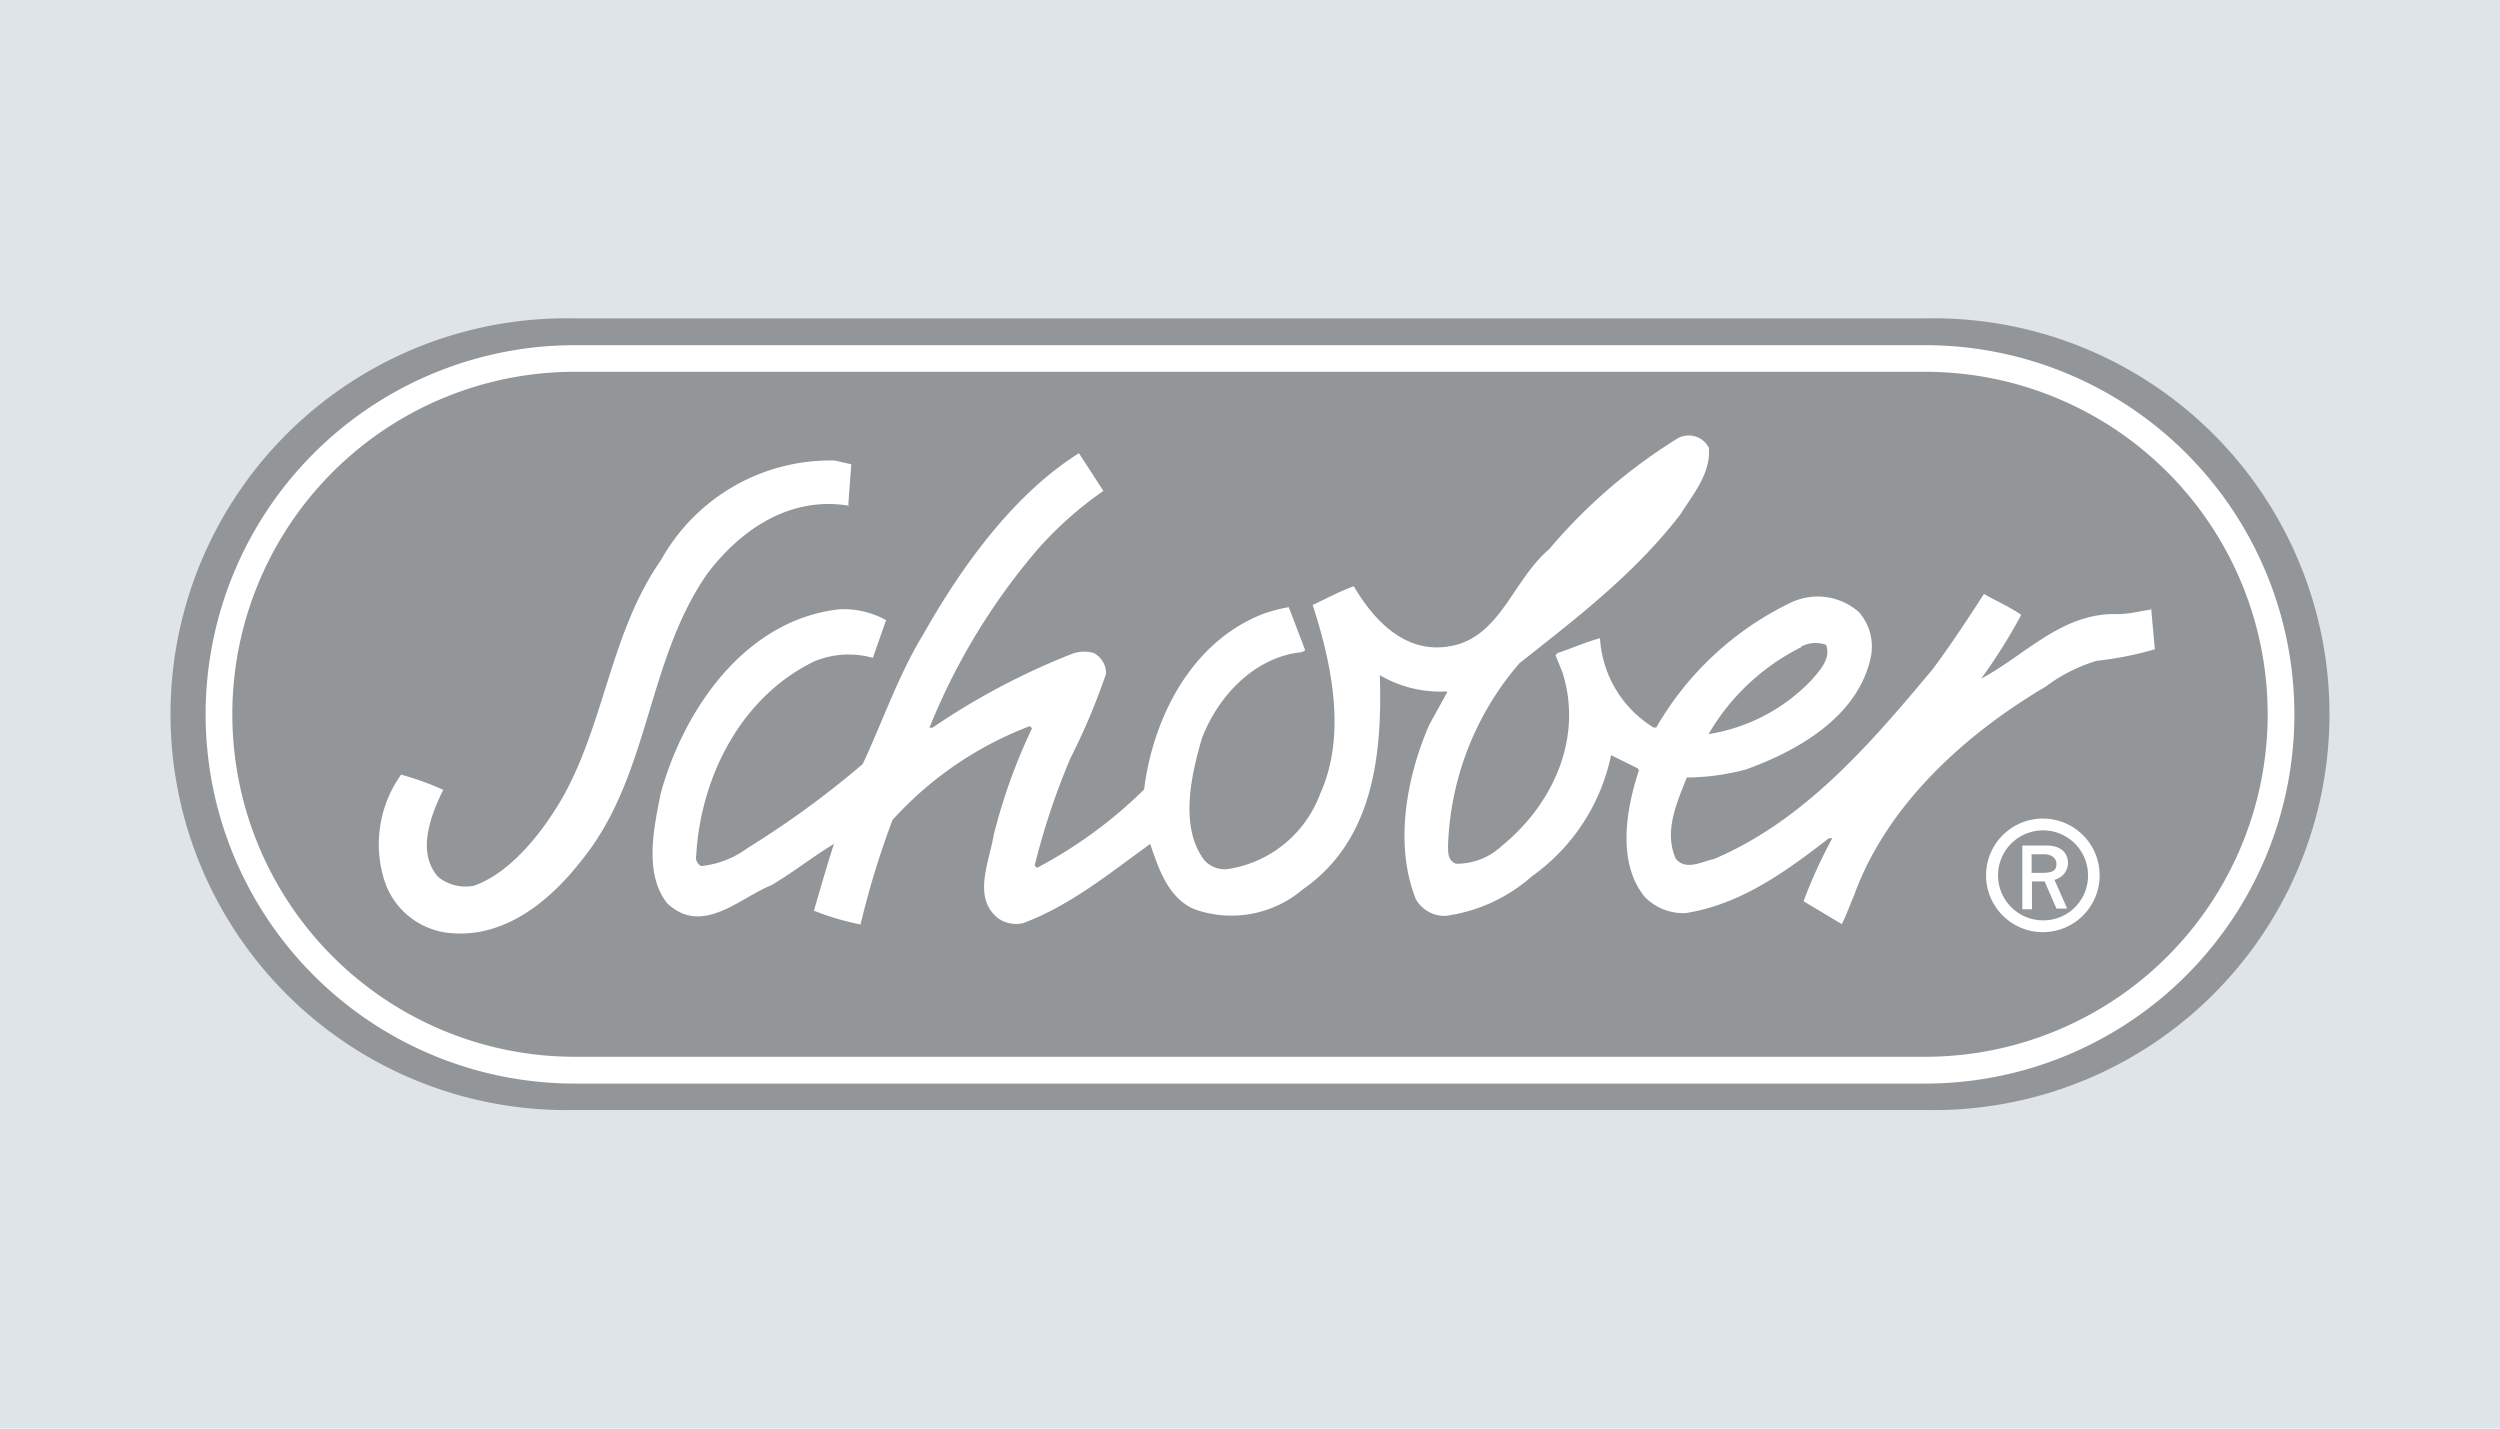 <svg id="Layer_1" data-name="Layer 1" xmlns="http://www.w3.org/2000/svg" width="140" height="80" viewBox="0 0 140 80"><defs><style>.cls-1{fill:#dfe4e9;}.cls-2{fill:#939699;}.cls-2,.cls-3{fill-rule:evenodd;}.cls-3{fill:#fff;}</style></defs><title>Artboard 1 copy 22-01</title><rect class="cls-1" width="140" height="80"/><path class="cls-2" d="M107.81,17.83H32.19a22.17,22.17,0,1,0,0,44.33h75.62a22.17,22.17,0,1,0,0-44.33Z"/><path class="cls-3" d="M113.76,48.88h.63c.71,0,.77-.25.77-.51s-.21-.53-.69-.53h-.7v1Zm2,2h-.6l0,0-.66-1.52h-.71v1.56h-.54V47.35h1.34c1.06,0,1.22.65,1.22,1a1,1,0,0,1-.76.92l.69,1.56,0,.08Zm-1.36.66h0a2.52,2.52,0,1,1,2.53-2.52,2.5,2.5,0,0,1-2.53,2.52Zm0-5.7a3.18,3.18,0,1,1-3.18,3.18,3.18,3.18,0,0,1,3.18-3.18Zm-13.53-9.63h0a1.71,1.71,0,0,1,1.39-.1c.29.76-.34,1.43-.84,2a10.14,10.14,0,0,1-5.74,3,12.42,12.42,0,0,1,5.19-4.87Zm19.59-2.18.21,2.33a18.65,18.65,0,0,1-3.23.64,9,9,0,0,0-2.88,1.45c-4.56,2.69-8.92,6.66-10.74,11.71-.23.53-.42,1.08-.68,1.59L101,50.47a27.34,27.34,0,0,1,1.61-3.53l-.19,0c-2.4,1.86-4.93,3.7-8,4.19a3,3,0,0,1-2.3-.89c-1.58-1.9-1.06-4.94-.34-7.1l-.06-.11-1.5-.74a11.08,11.08,0,0,1-4.43,6.78,9.13,9.13,0,0,1-4.85,2.22,1.86,1.86,0,0,1-1.65-.93c-1.24-3.09-.5-6.94.76-9.79l1-1.82L81,38.72a6.7,6.7,0,0,1-3.73-.91c.15,4.61-.42,9.3-4.32,12a6.16,6.16,0,0,1-6.08,1.1c-1.47-.64-2-2.31-2.46-3.65-2.28,1.65-4.49,3.46-7.13,4.44a1.75,1.75,0,0,1-1.39-.28c-1.45-1.16-.48-3.17-.25-4.63a31.94,31.94,0,0,1,2.15-6l-.11-.13a19.83,19.83,0,0,0-7.7,5.26,48.5,48.5,0,0,0-1.79,5.85A15.11,15.11,0,0,1,45.58,51c.36-1.25.72-2.49,1.12-3.74-1.14.68-2.3,1.61-3.52,2.32-1.79.72-3.86,2.85-5.82,1-1.31-1.67-.74-4.23-.36-6.15,1.29-4.69,4.72-9.72,10-10.31a4.89,4.89,0,0,1,2.62.61l-.74,2.11a5,5,0,0,0-3.31.21c-4.09,2-6.33,6.47-6.58,10.84a.55.55,0,0,0,.27.61,5.24,5.24,0,0,0,2.59-1,52.59,52.59,0,0,0,6.46-4.71c1.14-2.43,2-5,3.42-7.31,2.13-3.78,5.06-7.82,8.69-10.1l1.37,2.11a20.46,20.46,0,0,0-3.67,3.26,36,36,0,0,0-6.07,10l.17,0A39.52,39.52,0,0,1,60,36.63a1.92,1.92,0,0,1,1.25-.06,1.29,1.29,0,0,1,.69,1.16,37.25,37.25,0,0,1-2,4.74,40.06,40.06,0,0,0-2,6l.13.13a25.37,25.37,0,0,0,6-4.39c.5-4,2.63-8.26,6.66-9.83A9,9,0,0,1,72.17,34l.92,2.41-.17.11c-2.64.25-4.71,2.45-5.61,4.82-.59,2-1.29,5,.15,6.85a1.53,1.53,0,0,0,1.29.48,6.57,6.57,0,0,0,5.18-4.22c1.5-3.3.63-7.34-.42-10.57.76-.36,1.5-.76,2.3-1.05,1.1,1.86,2.81,3.74,5.25,3.38,2.93-.4,3.62-3.7,5.69-5.45a30.12,30.12,0,0,1,7.07-6.13,1.27,1.27,0,0,1,1.88.45c.1,1.45-.87,2.57-1.61,3.74-2.57,3.34-5.88,5.85-9,8.32a16.45,16.45,0,0,0-4,10.23c0,.4,0,.82.44,1a3.68,3.68,0,0,0,2.57-1c2.81-2.28,4.59-6,3.39-9.74l-.38-.93.11-.13c.8-.26,1.56-.61,2.38-.83a6.3,6.3,0,0,0,3,5h.15a17.42,17.42,0,0,1,7.55-7,3.49,3.49,0,0,1,3.8.54,2.92,2.92,0,0,1,.67,2.49c-.69,3.34-4.07,5.27-7,6.32a13.1,13.1,0,0,1-3.31.45c-.53,1.37-1.31,3-.61,4.56.57.68,1.5.13,2.15,0,5.06-2.16,8.73-6.43,12.25-10.65,1-1.35,1.94-2.77,2.85-4.19.7.4,1.43.72,2.09,1.17A31.35,31.35,0,0,1,110.95,38c2.45-1.29,4.53-3.72,7.66-3.61.63,0,1.22-.17,1.83-.25ZM47.5,28.34h0L47.67,26l-.92-.21A10.86,10.86,0,0,0,37,31.39c-2.79,4-3.12,9-5.46,13.21-1.11,1.94-2.91,4.27-5,5a2.43,2.43,0,0,1-2-.49c-1.24-1.39-.4-3.49.28-4.88a15.91,15.91,0,0,0-2.36-.85,6.72,6.72,0,0,0-.91,6,4.27,4.27,0,0,0,3.4,2.84c3.21.44,5.84-1.74,7.65-4.08,3.8-4.71,3.59-11.09,7-16,1.84-2.45,4.64-4.4,8-3.81Zm60.31,30.84H32.19a19.18,19.18,0,1,1,0-38.36h75.62a19.18,19.18,0,1,1,0,38.36Zm0-39.85a20.67,20.67,0,1,1,0,41.35H32.19a20.67,20.67,0,1,1,0-41.35Z"/></svg>